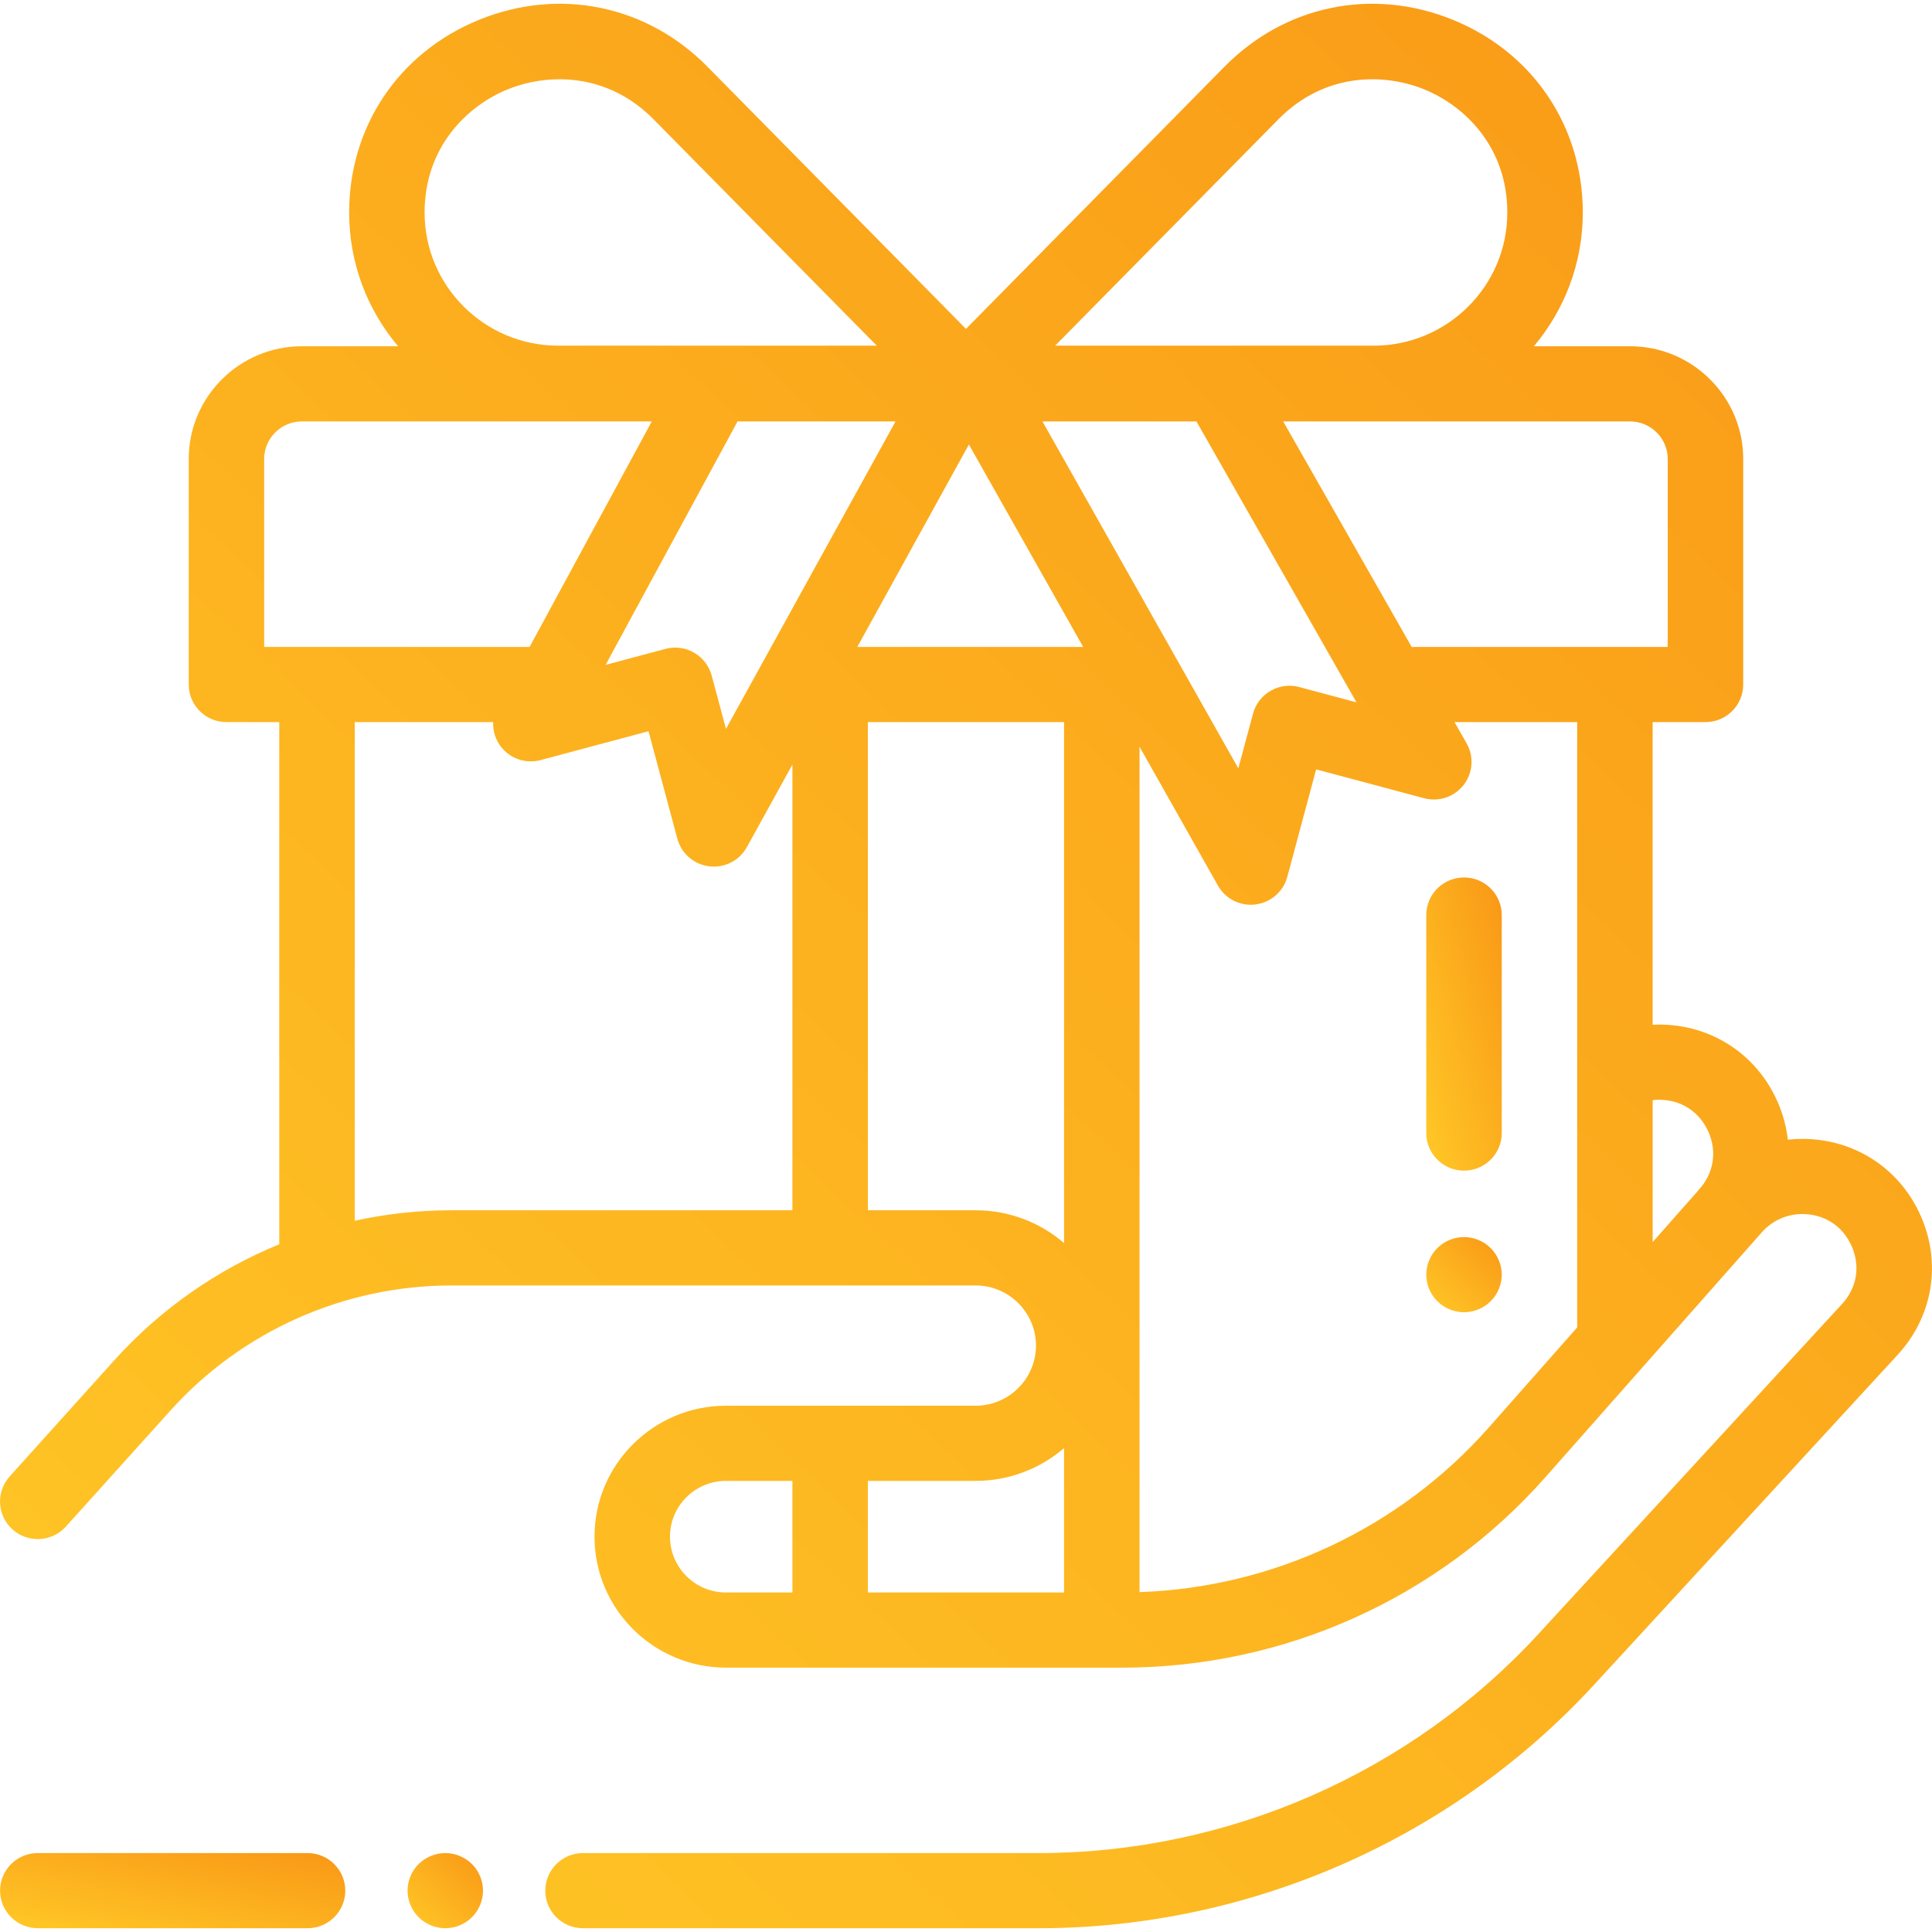 <?xml version="1.0" encoding="UTF-8"?>
<svg width="60px" height="60px" viewBox="0 0 60 60" version="1.1" xmlns="http://www.w3.org/2000/svg" xmlns:xlink="http://www.w3.org/1999/xlink">
    <!-- Generator: Sketch 50.2 (55047) - http://www.bohemiancoding.com/sketch -->
    <title>gift</title>
    <desc>Created with Sketch.</desc>
    <defs>
        <linearGradient x1="6.272%" y1="100%" x2="100%" y2="1.11022302e-14%" id="linearGradient-1">
            <stop stop-color="#FFC726" offset="0%"></stop>
            <stop stop-color="#F99716" offset="100%"></stop>
        </linearGradient>
    </defs>
    <g id="Page-1" stroke="none" stroke-width="1" fill="none" fill-rule="evenodd">
        <g id="Homepage" transform="translate(-349, -3428)" fill="url(#linearGradient-1)" fill-rule="nonzero">
            <g id="Get-Involved" transform="translate(0, 3138)">
                <g id="Group-15" transform="translate(220, 250)">
                    <g id="gift" transform="translate(129, 40)">
                        <path d="M9.552,57.549 L1.174,57.549 C0.527,57.549 0.002,58.071 0.002,58.716 C0.002,59.361 0.527,59.883 1.174,59.883 L9.551,59.883 C10.198,59.883 10.723,59.361 10.723,58.716 C10.723,58.071 10.199,57.549 9.552,57.549 Z" id="Shape"></path>
                        <path d="M14.657,57.891 C14.439,57.674 14.137,57.549 13.828,57.549 C13.52,57.549 13.218,57.674 13,57.891 C12.782,58.108 12.657,58.409 12.657,58.716 C12.657,59.023 12.782,59.324 13,59.541 C13.218,59.758 13.52,59.883 13.828,59.883 C14.137,59.883 14.439,59.758 14.657,59.541 C14.875,59.324 15,59.023 15,58.716 C15,58.409 14.875,58.108 14.657,57.891 Z" id="Shape"></path>
                        <path d="M59.65,37.759 C58.999,36.285 57.59,35.369 55.973,35.369 C55.821,35.369 55.671,35.378 55.523,35.394 C55.477,34.995 55.372,34.596 55.201,34.21 C54.55,32.735 53.141,31.819 51.524,31.819 C51.457,31.819 51.391,31.822 51.324,31.825 L51.324,22.425 L52.965,22.425 C53.612,22.425 54.137,21.903 54.137,21.258 L54.137,14.255 C54.137,12.324 52.56,10.753 50.621,10.753 L47.636,10.753 C48.583,9.629 49.155,8.181 49.155,6.602 C49.155,3.923 47.609,1.629 45.12,0.615 C42.631,-0.399 39.914,0.158 38.029,2.07 L29.999,10.214 L21.969,2.07 C20.084,0.158 17.367,-0.399 14.878,0.615 C12.389,1.629 10.843,3.923 10.843,6.602 C10.843,8.181 11.414,9.629 12.362,10.753 L9.376,10.753 C7.438,10.753 5.861,12.324 5.861,14.255 L5.861,21.258 C5.861,21.903 6.385,22.425 7.032,22.425 L8.673,22.425 L8.673,38.642 C6.737,39.435 4.981,40.656 3.555,42.239 L0.301,45.851 C-0.131,46.331 -0.091,47.069 0.391,47.5 C0.873,47.93 1.614,47.89 2.046,47.41 L5.3,43.798 C7.519,41.334 10.698,39.921 14.021,39.921 L30.298,39.921 C31.331,39.921 32.173,40.759 32.173,41.788 C32.173,42.818 31.331,43.656 30.298,43.656 L22.546,43.656 C20.295,43.656 18.463,45.48 18.463,47.723 C18.463,49.966 20.295,51.79 22.546,51.79 L34.861,51.79 C39.886,51.79 44.672,49.635 47.992,45.878 L54.716,38.269 C55.034,37.909 55.492,37.703 55.972,37.703 C56.656,37.703 57.229,38.075 57.505,38.699 C57.78,39.323 57.669,39.995 57.206,40.497 L47.776,50.746 C43.798,55.069 38.139,57.549 32.251,57.549 L18.105,57.549 C17.458,57.549 16.934,58.072 16.934,58.716 C16.934,59.361 17.458,59.883 18.105,59.883 L32.251,59.883 C38.794,59.883 45.083,57.128 49.504,52.323 L58.934,42.074 C60.027,40.887 60.301,39.233 59.65,37.759 Z M50.621,13.088 C51.268,13.088 51.793,13.611 51.793,14.255 L51.793,20.091 L43.926,20.091 C43.898,20.091 43.871,20.093 43.843,20.095 L39.851,13.088 L50.621,13.088 Z M39.701,3.705 C41.14,2.245 42.986,2.268 44.232,2.776 C45.479,3.284 46.811,4.555 46.811,6.602 C46.811,8.881 44.95,10.735 42.662,10.735 L37.807,10.735 C37.807,10.735 37.806,10.735 37.806,10.735 L32.769,10.735 L39.701,3.705 Z M15.765,2.776 C16.235,2.584 16.79,2.462 17.377,2.462 C18.346,2.462 19.4,2.796 20.297,3.705 L27.228,10.735 L17.336,10.735 C15.048,10.735 13.186,8.881 13.186,6.602 C13.186,4.555 14.518,3.284 15.765,2.776 Z M27.812,13.088 L22.546,22.636 L22.101,20.978 C22.02,20.678 21.824,20.423 21.554,20.268 C21.285,20.114 20.965,20.072 20.665,20.152 L18.808,20.648 L22.905,13.088 L27.812,13.088 Z M8.204,20.091 L8.204,14.255 C8.204,13.611 8.73,13.088 9.376,13.088 L20.242,13.088 L16.447,20.091 L8.204,20.091 Z M24.609,37.586 L14.021,37.586 C13.003,37.586 11.996,37.698 11.016,37.911 L11.016,22.425 L15.316,22.425 C15.303,22.7 15.388,22.977 15.566,23.202 C15.857,23.567 16.337,23.726 16.789,23.605 L20.14,22.709 L21.036,26.048 C21.16,26.508 21.552,26.847 22.027,26.905 C22.074,26.91 22.122,26.913 22.168,26.913 C22.592,26.913 22.988,26.684 23.195,26.308 L24.609,23.745 L24.609,37.586 Z M24.609,49.456 L22.546,49.456 C21.587,49.456 20.807,48.678 20.807,47.723 C20.807,46.767 21.587,45.99 22.546,45.99 L24.609,45.99 L24.609,49.456 Z M33.045,49.456 L26.952,49.456 L26.952,45.99 L30.298,45.99 C31.347,45.99 32.306,45.606 33.045,44.973 L33.045,49.456 Z M33.045,38.604 C32.307,37.97 31.347,37.586 30.298,37.586 L26.952,37.586 L26.952,22.425 L33.045,22.425 L33.045,38.604 Z M26.624,20.091 L30.09,13.805 L33.639,20.091 L26.624,20.091 Z M32.374,13.088 L37.157,13.088 L42.127,21.812 L40.349,21.337 C40.049,21.256 39.729,21.298 39.46,21.453 C39.19,21.608 38.994,21.863 38.914,22.162 L38.457,23.861 L32.374,13.088 Z M46.233,44.335 C43.474,47.457 39.546,49.301 35.389,49.445 L35.389,23.189 L37.824,27.503 C38.034,27.873 38.426,28.098 38.845,28.098 C38.894,28.098 38.943,28.095 38.992,28.088 C39.465,28.029 39.855,27.69 39.978,27.232 L40.874,23.894 L44.225,24.789 C44.681,24.912 45.166,24.749 45.455,24.376 C45.744,24.004 45.781,23.495 45.547,23.086 L45.171,22.425 L48.981,22.425 L48.981,41.222 C48.981,41.223 48.981,41.224 48.981,41.225 L46.233,44.335 Z M52.758,36.948 C52.737,36.97 52.718,36.994 52.7,37.018 L51.325,38.574 L51.325,34.167 C51.391,34.159 51.457,34.154 51.524,34.154 C52.208,34.154 52.781,34.526 53.056,35.15 C53.332,35.773 53.22,36.445 52.758,36.948 Z" id="Shape"></path>
                        <path d="M45.466,27.25 C44.819,27.25 44.294,27.773 44.294,28.418 L44.294,35.187 C44.294,35.832 44.819,36.355 45.466,36.355 C46.113,36.355 46.638,35.832 46.638,35.187 L46.638,28.418 C46.638,27.773 46.113,27.25 45.466,27.25 Z" id="Shape"></path>
                        <path d="M46.294,38.761 C46.076,38.543 45.774,38.419 45.466,38.419 C45.158,38.419 44.855,38.543 44.637,38.761 C44.419,38.978 44.294,39.279 44.294,39.586 C44.294,39.893 44.419,40.194 44.637,40.411 C44.856,40.628 45.158,40.753 45.466,40.753 C45.774,40.753 46.076,40.628 46.294,40.411 C46.512,40.194 46.638,39.893 46.638,39.586 C46.638,39.279 46.512,38.978 46.294,38.761 Z" id="Shape"></path>
                    </g>
                </g>
            </g>
        </g>
    </g>
</svg>